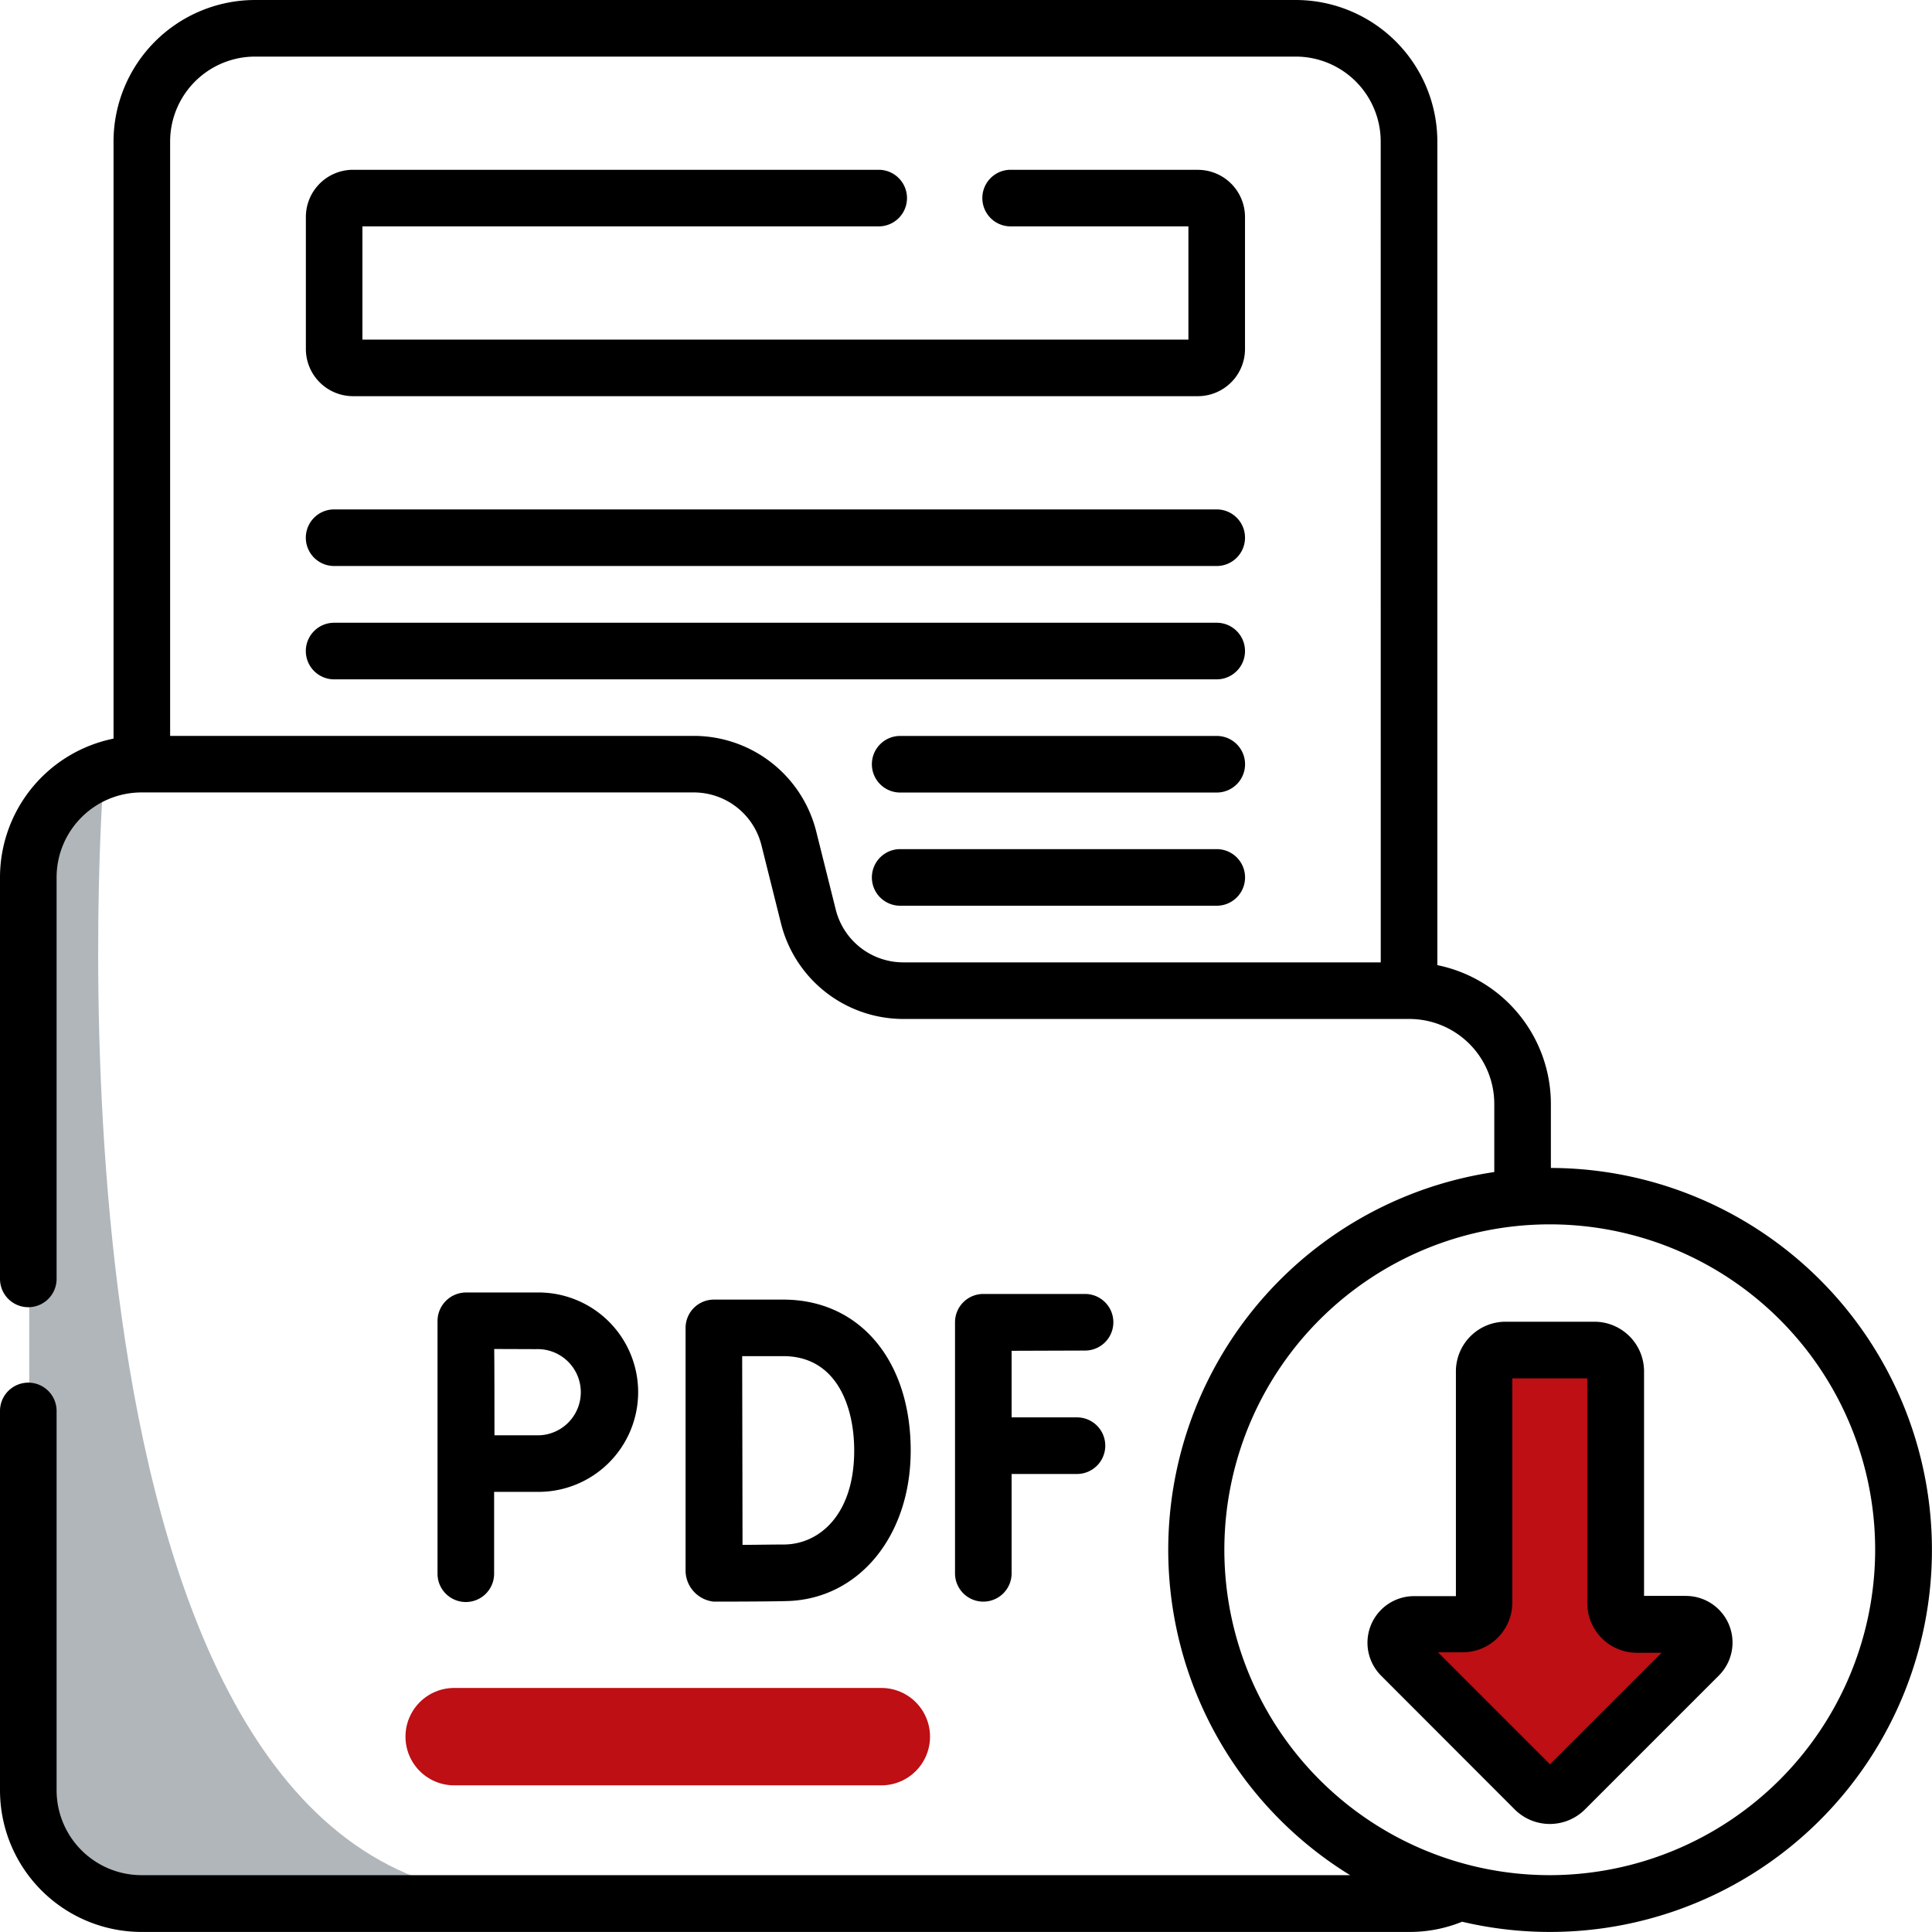 <svg xmlns="http://www.w3.org/2000/svg" width="39.667" height="39.667" viewBox="0 0 39.667 39.667">
  <g id="Grupo_3671" data-name="Grupo 3671" transform="translate(-1136 -2692.333)">
    <line id="Línea_505" data-name="Línea 505" x2="8.77" transform="translate(1145.325 2727.989)" fill="none" stroke="#bd0f14" stroke-linecap="round" stroke-width="2"/>
    <path id="Trazado_3605" data-name="Trazado 3605" d="M3994.108,2824.6s-1.508,21.2,7.647,22.6-8.616,0-8.616,0l-.539-3.2v-19.4Z" transform="translate(-2856 -116)" fill="#b0b6ba"/>
    <path id="Trazado_3606" data-name="Trazado 3606" d="M4022.75,2836.211h2.313v4.851l.25.438h1.5v.688l-3,3.188-3.125-3.187v-.687h2.063Z" transform="translate(-2856 -116)" fill="#bd0f14"/>
    <g id="archivo-pdf_1_" data-name="archivo-pdf (1)" transform="translate(1136 2692.333)">
      <path id="Trazado_3604" data-name="Trazado 3604" d="M24.982,10.459H6.86a.581.581,0,0,0,0,1.162H24.981a.581.581,0,0,0,0-1.162Zm-.387-6.973H20.75a.581.581,0,0,0,0,1.162H24.4V6.973H7.441V4.648h10.6a.581.581,0,0,0,0-1.162H7.248a.969.969,0,0,0-.968.968V7.166a.969.969,0,0,0,.968.968H24.594a.969.969,0,0,0,.968-.968V4.455a.969.969,0,0,0-.968-.968Zm.387,9.3H6.86a.581.581,0,1,0,0,1.162H24.981a.581.581,0,0,0,0-1.162Zm0,4.648h-6.5a.581.581,0,1,0,0,1.162h6.5a.581.581,0,0,0,0-1.162Zm0-2.324h-6.5a.581.581,0,1,0,0,1.162h6.5a.581.581,0,0,0,0-1.162Zm6.86,8.874v-1.32a2.91,2.91,0,0,0-2.331-2.848V2.905A2.909,2.909,0,0,0,26.605,0H5.236A2.909,2.909,0,0,0,2.331,2.905V15.165A2.91,2.91,0,0,0,0,18.013v8.245a.581.581,0,1,0,1.162,0V18.013A1.745,1.745,0,0,1,2.905,16.27H14.243a1.432,1.432,0,0,1,1.391,1.085l.4,1.6a2.591,2.591,0,0,0,2.518,1.966H28.937a1.745,1.745,0,0,1,1.743,1.743v1.4A7.841,7.841,0,0,0,27.72,38.5H2.905a1.745,1.745,0,0,1-1.743-1.743V28.969a.581.581,0,0,0-1.162,0v7.792a2.909,2.909,0,0,0,2.905,2.905H28.937a2.868,2.868,0,0,0,1.083-.21,7.843,7.843,0,1,0,1.823-15.476Zm-3.493-4.225h-9.8a1.43,1.43,0,0,1-1.39-1.085l-.4-1.6a2.593,2.593,0,0,0-2.518-1.965H3.493V2.905A1.745,1.745,0,0,1,5.236,1.162H26.605a1.745,1.745,0,0,1,1.743,1.743ZM31.824,38.5A6.681,6.681,0,1,1,38.5,31.824,6.688,6.688,0,0,1,31.824,38.5Zm2.791-5.734h-.86V28.156a1.02,1.02,0,0,0-1.019-1.019H30.911a1.02,1.02,0,0,0-1.019,1.019v4.615h-.86a.957.957,0,0,0-.676,1.633L31.1,37.151a1.02,1.02,0,0,0,1.441,0L35.292,34.4a.957.957,0,0,0-.677-1.633Zm-2.791,3.458-2.3-2.3h.507a1.02,1.02,0,0,0,1.019-1.019V28.3h1.539v4.615a1.02,1.02,0,0,0,1.019,1.019h.507Zm-9.546-8.495a.581.581,0,1,0,0-1.162H20.189a.581.581,0,0,0-.581.581v5.155a.581.581,0,0,0,1.162,0V30.263h1.342a.581.581,0,0,0,0-1.162H20.77V27.734Zm-7.611,5.155h0c.043,0,1.061,0,1.467-.011,1.486-.026,2.564-1.325,2.564-3.09,0-1.855-1.051-3.1-2.616-3.1H14.657a.581.581,0,0,0-.581.582v4.957a.645.645,0,0,0,.591.663Zm1.417-5.04c1.072,0,1.454,1,1.454,1.939,0,1.315-.714,1.915-1.423,1.928-.2,0-.558.006-.87.008,0-.6-.006-3.255-.007-3.875h.845Zm-5.939,4.459V30.63l.865,0a2.047,2.047,0,1,0,0-4.093H9.564a.587.587,0,0,0-.581.581v5.193a.581.581,0,0,0,1.162,0ZM11.01,27.7a.885.885,0,1,1,0,1.769l-.858,0c0-.316,0-1.441-.005-1.772Z" transform="translate(0)"/>
    </g>
  </g>
</svg>
